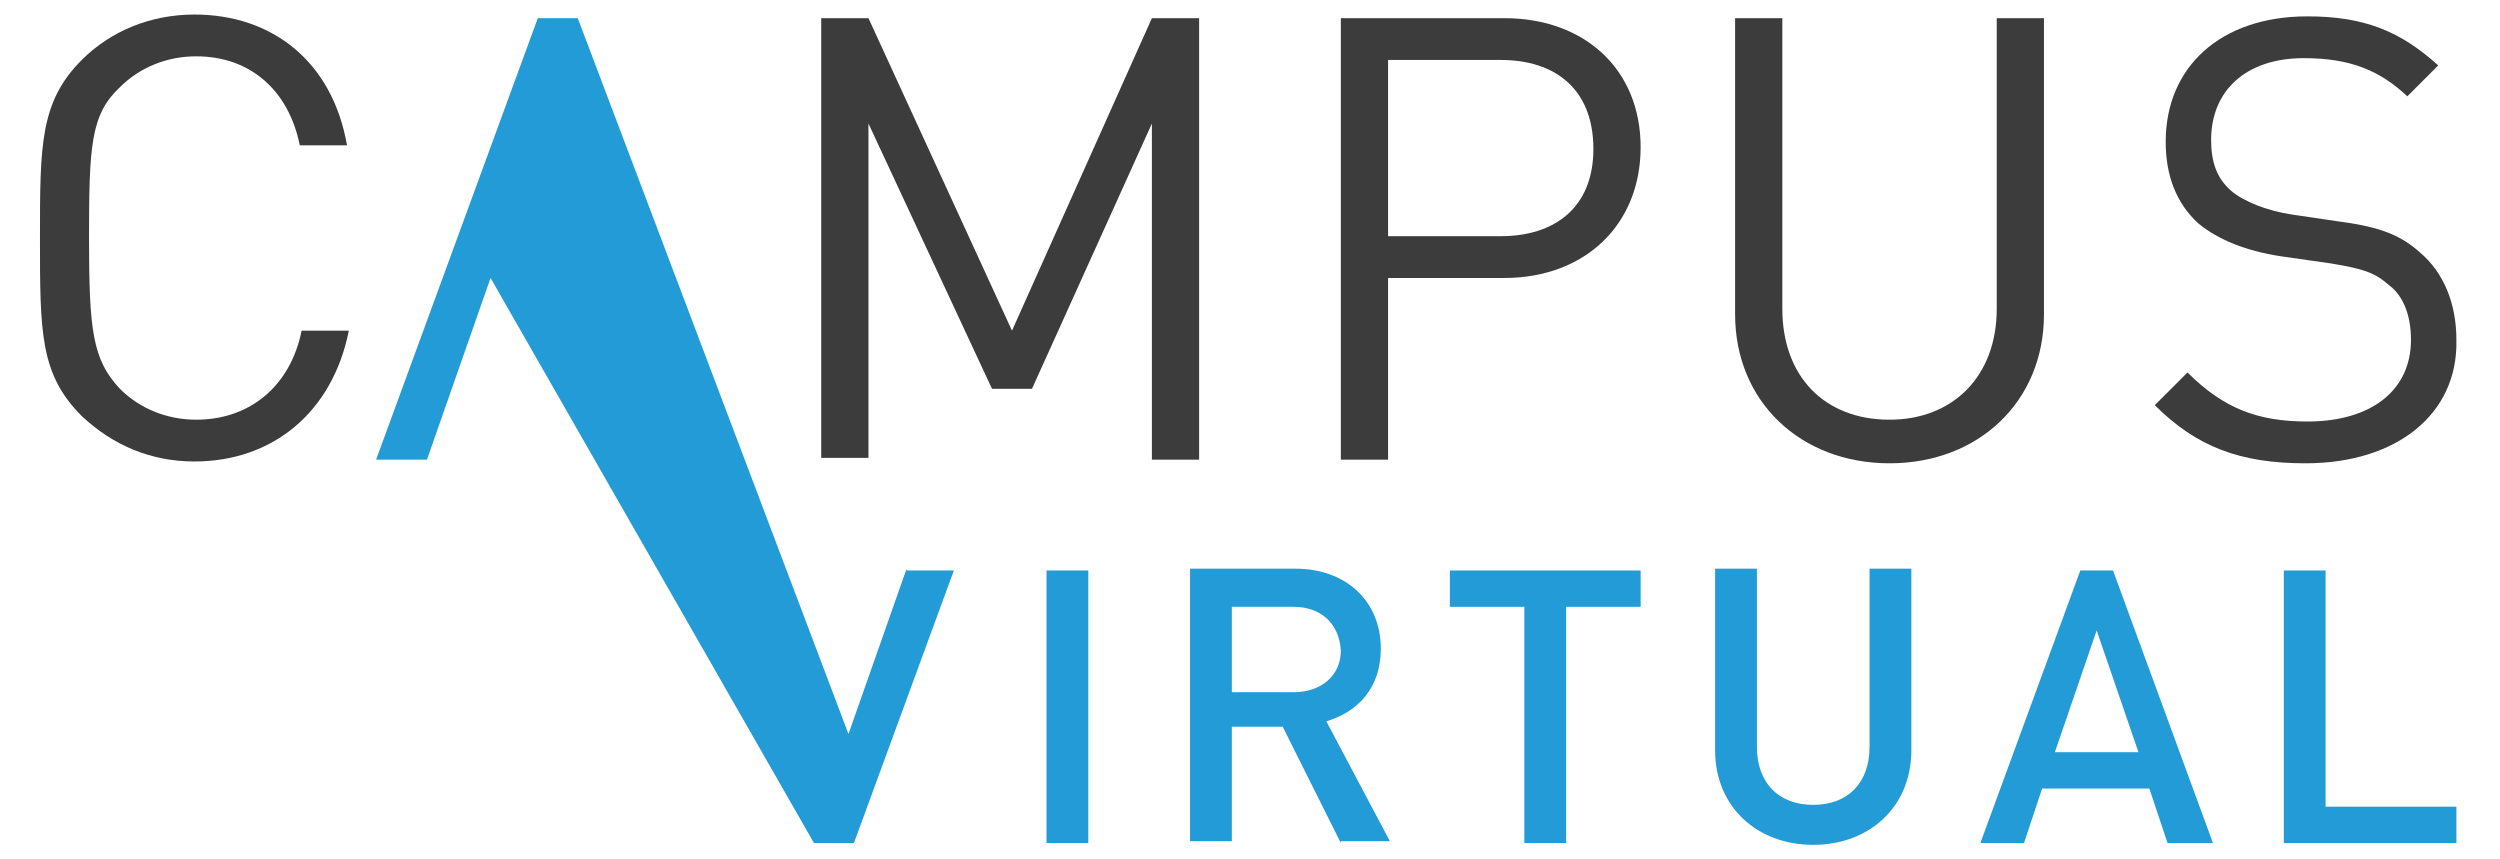 <?xml version="1.0" encoding="utf-8"?>
<!-- Generator: Adobe Illustrator 25.3.1, SVG Export Plug-In . SVG Version: 6.00 Build 0)  -->
<svg version="1.1" id="Layer_1" xmlns="http://www.w3.org/2000/svg" xmlns:xlink="http://www.w3.org/1999/xlink" x="0px" y="0px"
	 viewBox="0 0 137.6 47.3" style="enable-background:new 0 0 137.6 47.3;" xml:space="preserve">
<style type="text/css">
	.st0{fill:#3C3C3C;}
	.st1{fill:#229BD7;}
</style>
<g>
	<g>
		<path class="st0" d="M10.7,25.4c-2.4,0-4.5-0.9-6.2-2.5c-2.3-2.3-2.3-4.6-2.3-9.8c0-5.1,0-7.5,2.3-9.8c1.6-1.6,3.8-2.5,6.2-2.5
			c4.3,0,7.6,2.6,8.4,7.2h-2.6c-0.6-3-2.7-4.9-5.7-4.9c-1.6,0-3.1,0.6-4.2,1.7C5,6.3,4.9,8,4.9,13.1c0,5.1,0.2,6.7,1.7,8.3
			c1.1,1.1,2.6,1.7,4.2,1.7c3,0,5.2-1.9,5.8-4.9h2.6C18.3,22.7,15,25.4,10.7,25.4z"/>
	</g>
	<path class="st0" d="M63.4,25.3V6.8l-6.6,14.6h-2.2L47.8,6.8v18.4h-2.6V1h2.6l7.9,17.2L63.4,1H66v24.3H63.4z"/>
	<path class="st0" d="M82.8,15.3h-6.4v10h-2.6V1h9c4.4,0,7.5,2.8,7.5,7.1S87.2,15.3,82.8,15.3z M82.6,3.3h-6.2V13h6.2
		c3,0,5.1-1.6,5.1-4.8C87.7,4.9,85.6,3.3,82.6,3.3z"/>
	<path class="st0" d="M104,25.5c-4.9,0-8.5-3.4-8.5-8.2V1h2.6V17c0,3.7,2.3,6.1,5.9,6.1c3.5,0,5.9-2.4,5.9-6.1V1h2.6v16.3
		C112.5,22.1,108.9,25.5,104,25.5z"/>
	<path class="st0" d="M126.9,25.5c-3.6,0-6-0.9-8.3-3.2l1.8-1.8c2,2,3.9,2.7,6.6,2.7c3.5,0,5.7-1.7,5.7-4.5c0-1.3-0.4-2.4-1.2-3
		c-0.8-0.7-1.4-0.9-3.2-1.2l-2.8-0.4c-1.9-0.3-3.4-0.9-4.5-1.8c-1.2-1.1-1.8-2.6-1.8-4.5c0-4.1,3-6.9,7.8-6.9c3.1,0,5.1,0.8,7.2,2.7
		l-1.7,1.7c-1.5-1.4-3.1-2.1-5.7-2.1c-3.2,0-5.1,1.8-5.1,4.5c0,1.2,0.3,2.1,1.1,2.8c0.7,0.6,2,1.1,3.3,1.3l2.7,0.4
		c2.3,0.3,3.4,0.8,4.4,1.7c1.3,1.1,2,2.8,2,4.8C135.3,22.8,131.9,25.5,126.9,25.5z"/>
	<g>
		<path class="st1" d="M57.6,46.4v-15h2.3v15H57.6z"/>
		<path class="st1" d="M73.8,46.4L70.6,40h-2.8v6.3h-2.3v-15h5.8c2.8,0,4.7,1.8,4.7,4.4c0,2.2-1.3,3.5-3,4l3.5,6.6H73.8z M71.2,33.4
			h-3.4v4.7h3.4c1.5,0,2.6-0.9,2.6-2.3C73.7,34.3,72.7,33.4,71.2,33.4z"/>
		<path class="st1" d="M86.2,33.4v13h-2.3v-13h-4.1v-2h10.5v2H86.2z"/>
		<path class="st1" d="M99.8,46.5c-3.1,0-5.4-2.1-5.4-5.2v-10h2.3v9.8c0,2,1.2,3.2,3.1,3.2s3.1-1.2,3.1-3.2v-9.8h2.3v10
			C105.2,44.4,102.9,46.5,99.8,46.5z"/>
		<path class="st1" d="M119.3,46.4l-1-3h-5.9l-1,3h-2.4l5.5-15h1.8l5.5,15H119.3z M115.4,34.7l-2.3,6.7h4.6L115.4,34.7z"/>
		<path class="st1" d="M125.7,46.4v-15h2.3v13h7.2v2H125.7z"/>
	</g>
	<path class="st1" d="M49.9,31.3l-3.2,9.1L31.8,1h-2.2l-8.9,24.3h2.8l3.5-10l17.8,31.1H47l5.5-15H49.9z"/>
</g>
</svg>
